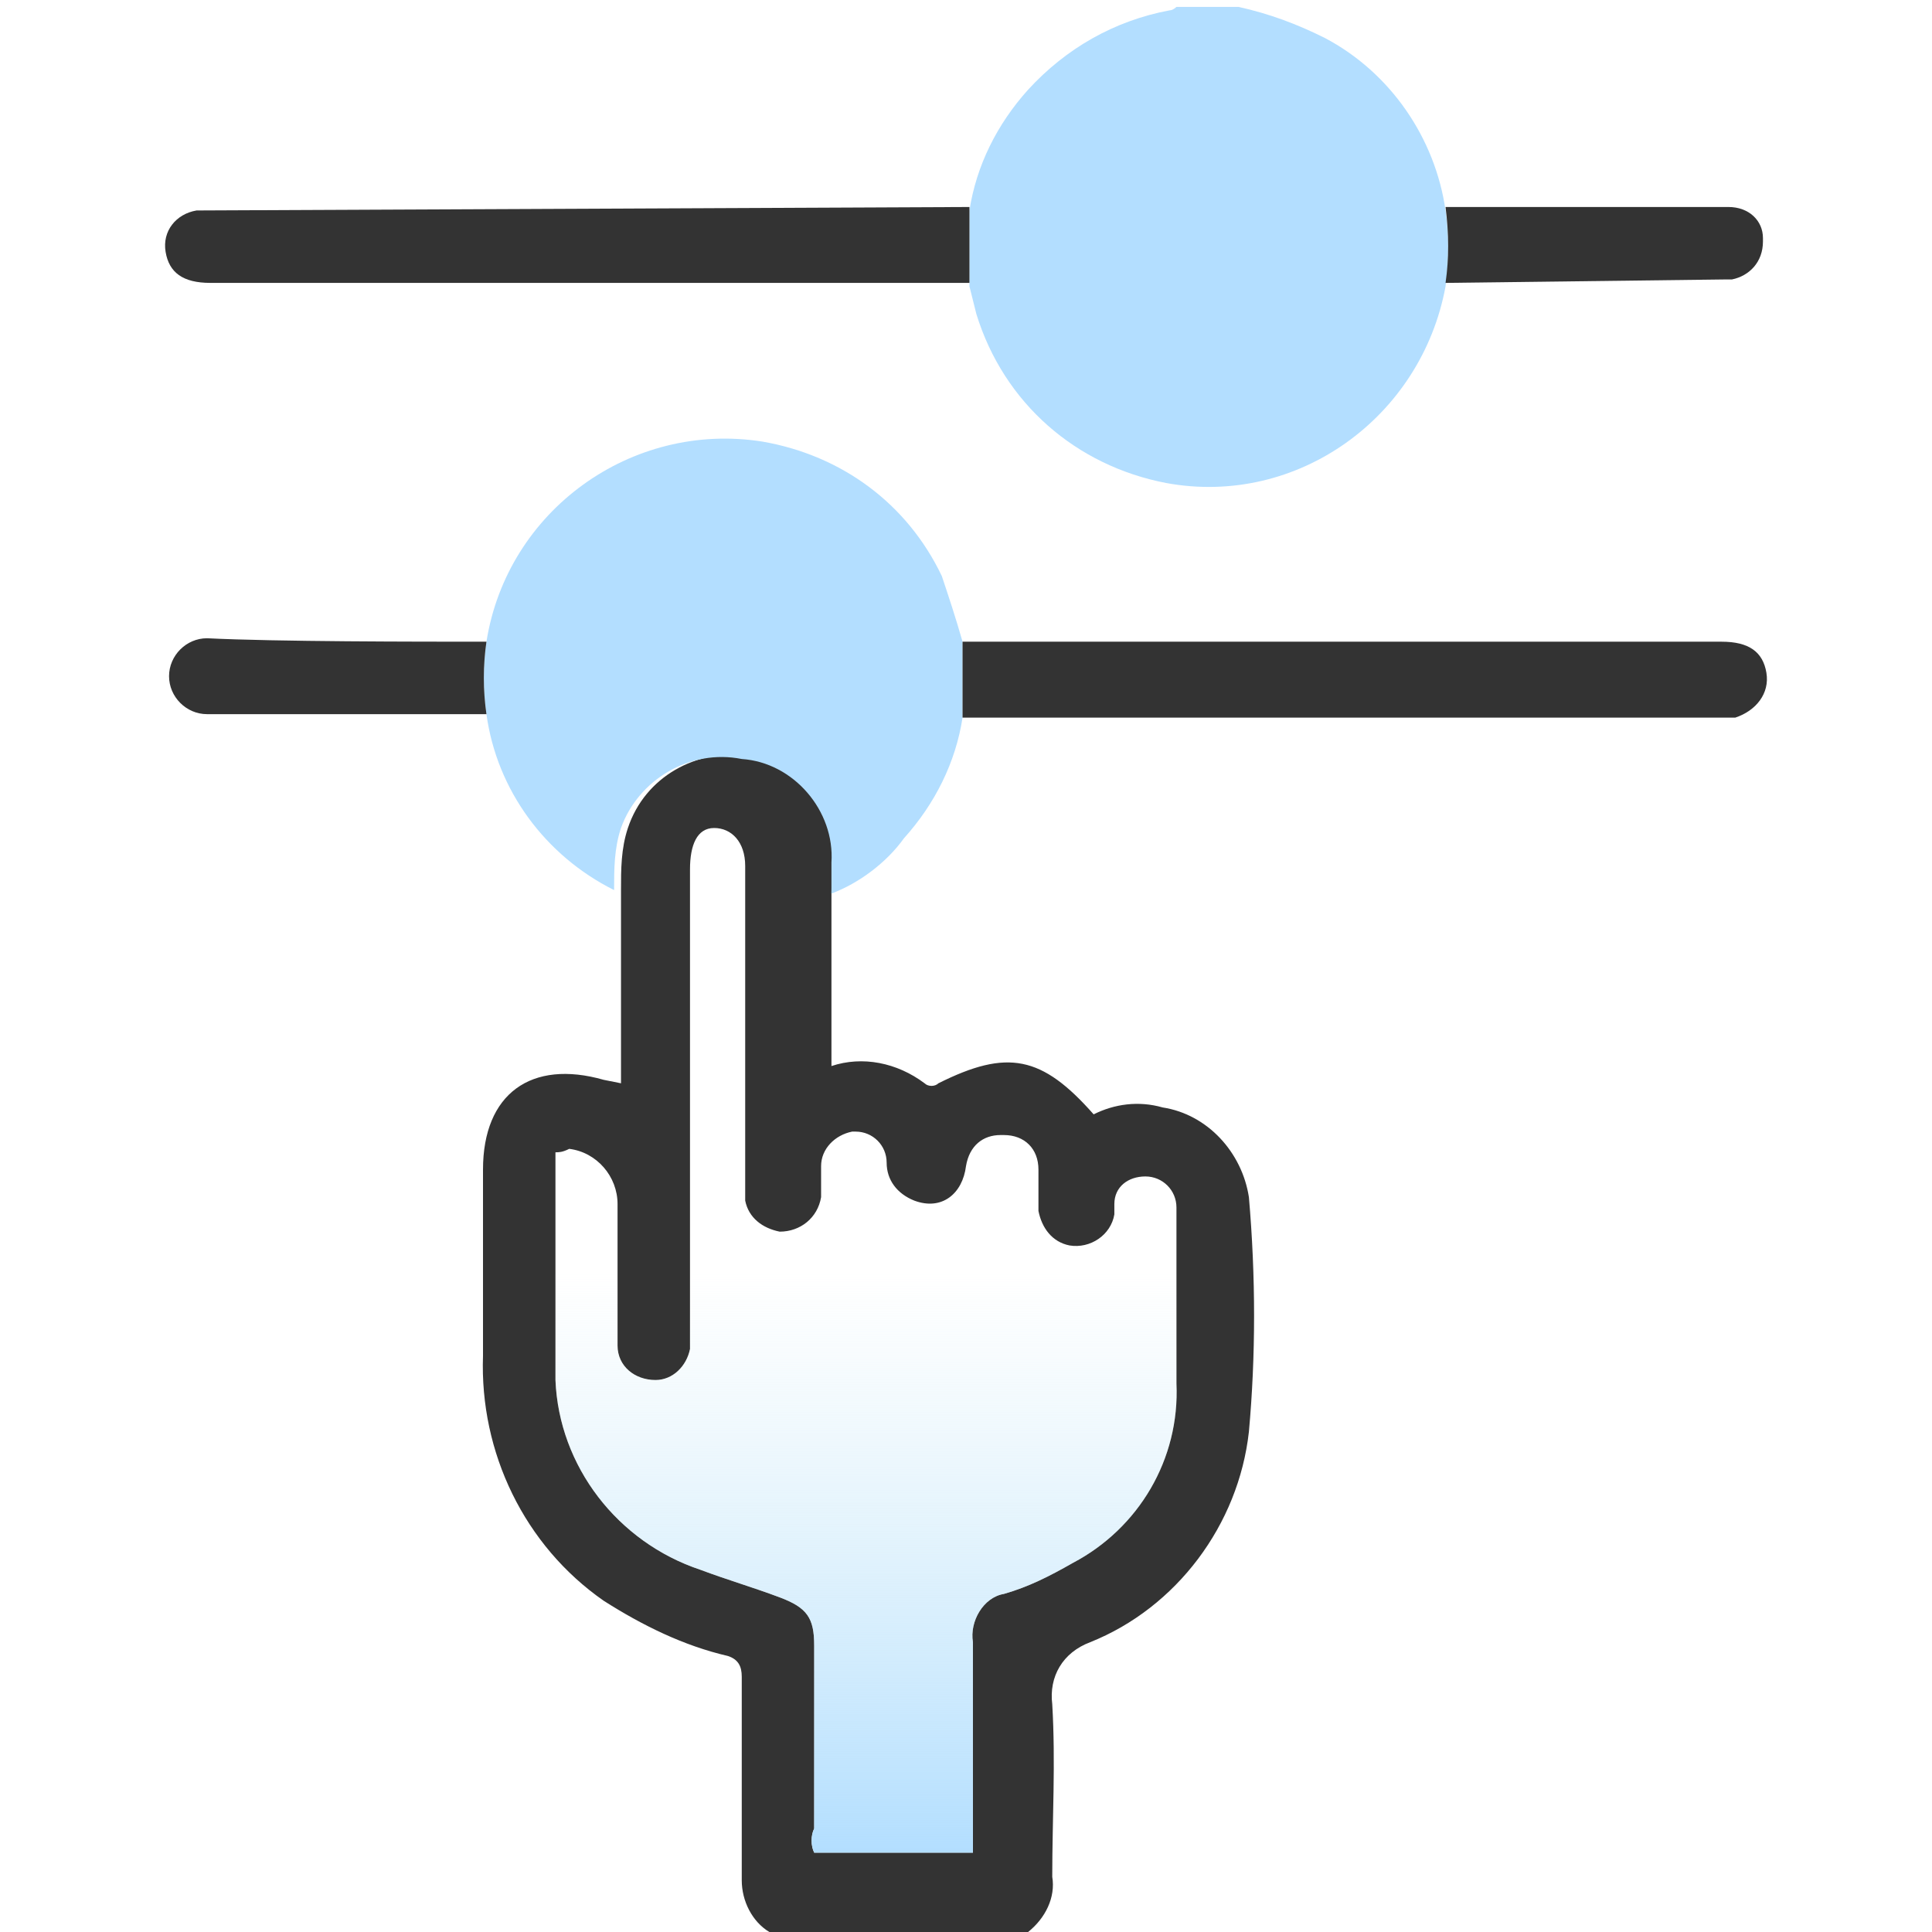 <?xml version="1.0" encoding="utf-8"?>
<!-- Generator: Adobe Illustrator 21.1.0, SVG Export Plug-In . SVG Version: 6.00 Build 0)  -->
<svg version="1.1" id="design" xmlns="http://www.w3.org/2000/svg" xmlns:xlink="http://www.w3.org/1999/xlink" x="0px" y="0px"
	 width="56px" height="56px" viewBox="0 0 56 56" style="enable-background:new 0 0 56 56;" xml:space="preserve">
<style type="text/css">
	.st0{fill:#333333;}
	.st1{fill:#B3DEFF;}
	.st2{fill:url(#SVGID_1_);}
</style>
<path class="st0" d="M24.1,25.9v5c0.9-0.3,1.9-0.1,2.7,0.5c0.1,0.1,0.3,0.1,0.4,0c2-1,3-0.8,4.5,0.9c0.6-0.3,1.3-0.4,2-0.2
	c1.3,0.2,2.3,1.3,2.5,2.6c0.2,2.3,0.2,4.6,0,6.8c-0.3,2.7-2.1,5.1-4.6,6.1c-0.8,0.3-1.2,1-1.1,1.8c0.1,1.7,0,3.3,0,5
	c0.1,0.6-0.2,1.2-0.7,1.6h-7.5c-0.5-0.3-0.8-0.9-0.8-1.5c0-2,0-3.9,0-5.9c0-0.3-0.1-0.5-0.4-0.6c0,0,0,0,0,0
	c-1.3-0.3-2.5-0.9-3.6-1.6c-2.3-1.6-3.6-4.3-3.5-7.1v-5.4c0-2.2,1.4-3.2,3.5-2.6l0.5,0.1v-5.6c0-0.6,0-1.2,0.2-1.8
	c0.5-1.5,2-2.3,3.5-2.1c1.5,0.1,2.7,1.5,2.6,3C24.1,25.4,24.1,25.6,24.1,25.9z M16.1,33.4c0,0.1,0,0.2,0,0.2c0,2.1,0,4.3,0,6.4
	c0.1,2.5,1.8,4.7,4.2,5.5c0.8,0.3,1.5,0.5,2.3,0.8s1,0.6,1,1.4c0,1.8,0,3.6,0,5.3c-0.1,0.2-0.1,0.5,0,0.7h4.6v-0.6
	c0-1.8,0-3.7,0-5.5c-0.1-0.6,0.3-1.3,0.9-1.4c0.7-0.2,1.3-0.5,2-0.9c1.9-1,3.1-3,3-5.2c0-1.5,0-3,0-4.4c0-0.2,0-0.4,0-0.7
	c0-0.5-0.4-0.9-0.9-0.9c-0.5,0-0.9,0.3-0.9,0.8c0,0.1,0,0.2,0,0.3c-0.1,0.6-0.7,1-1.3,0.9c-0.5-0.1-0.8-0.5-0.9-1c0-0.2,0-0.4,0-0.6
	c0-0.2,0-0.4,0-0.6c0-0.6-0.4-1-1-1c0,0,0,0-0.1,0c-0.5,0-0.9,0.3-1,0.9c-0.1,0.8-0.7,1.3-1.5,1c-0.5-0.2-0.8-0.6-0.8-1.1
	c0-0.5-0.4-0.9-0.9-0.9c0,0-0.1,0-0.1,0c-0.5,0.1-0.9,0.5-0.9,1c0,0.3,0,0.6,0,0.9c-0.1,0.6-0.6,1-1.2,1c-0.5-0.1-0.9-0.4-1-0.9
	c0-0.2,0-0.3,0-0.5c0-3.1,0-6.1,0-9.2c0-0.7-0.4-1.1-0.9-1.1S20,24.5,20,25.2v13.3c0,0.2,0,0.4,0,0.6c-0.1,0.5-0.5,0.9-1,0.9
	c-0.6,0-1.1-0.4-1.1-1c0-0.1,0-0.1,0-0.2c0-1.3,0-2.6,0-3.9c0-0.8-0.6-1.5-1.4-1.6C16.3,33.4,16.2,33.4,16.1,33.4z"/>
<path class="st1" d="M35.9,0.2c0.9,0.2,1.7,0.5,2.5,0.9c1.9,1,3.2,2.9,3.5,5c0.1,0.7,0.1,1.4,0,2.2c-0.7,3.8-4.3,6.4-8.1,5.7
	c-2.6-0.5-4.7-2.3-5.5-4.9l-0.2-0.8c0-0.7,0-1.5,0-2.2c0.2-1.3,0.8-2.5,1.7-3.5c1.1-1.2,2.5-2,4.1-2.3c0.1,0,0.2-0.1,0.2-0.1H35.9z"
	/>
<path class="st1" d="M24.1,25.9c0-0.3,0-0.6,0-0.9c0.1-1.5-1.1-2.9-2.6-3c-1.5-0.3-3,0.6-3.5,2c-0.2,0.6-0.2,1.2-0.2,1.8
	c-2-1-3.4-2.9-3.7-5.1c-0.1-0.7-0.1-1.4,0-2.1c0.6-3.8,4.2-6.4,8-5.8c2.3,0.4,4.2,1.8,5.2,3.9c0.2,0.6,0.4,1.2,0.6,1.9
	c0,0.7,0,1.5,0,2.2c-0.2,1.3-0.8,2.5-1.7,3.5C25.7,25,24.9,25.6,24.1,25.9z"/>
<path class="st0" d="M28.1,6c0,0.7,0,1.5,0,2.2h-22c-0.8,0-1.2-0.3-1.3-0.9C4.7,6.7,5.1,6.2,5.7,6.1c0,0,0.1,0,0.1,0L28.1,6L28.1,6z
	"/>
<path class="st0" d="M27.9,20.8c0-0.7,0-1.5,0-2.2h22c0.8,0,1.2,0.3,1.3,0.9c0.1,0.6-0.3,1.1-0.9,1.3c0,0,0,0-0.1,0
	c-0.1,0-0.2,0-0.3,0L27.9,20.8z"/>
<path class="st0" d="M41.9,8.2c0.1-0.7,0.1-1.4,0-2.2c2.1,0,6.1,0,8.2,0c0.6,0,1,0.4,1,0.9c0,0,0,0,0,0.1c0,0.6-0.4,1-0.9,1.1
	c-0.1,0-0.1,0-0.2,0L41.9,8.2z"/>
<path class="st0" d="M14.1,18.6c-0.1,0.7-0.1,1.4,0,2.1H6c-0.6,0-1.1-0.5-1.1-1.1s0.5-1.1,1.1-1.1C8,18.6,12.1,18.6,14.1,18.6z"/>
<linearGradient id="SVGID_1_" gradientUnits="userSpaceOnUse" x1="25.031" y1="0.74" x2="25.031" y2="17.686" gradientTransform="matrix(1 0 0 -1 0 54.52)">
	<stop  offset="0" style="stop-color:#B2DEFF"/>
	<stop  offset="1" style="stop-color:#CEEBF6;stop-opacity:0"/>
</linearGradient>
<path class="st2" d="M16.1,33.4c0,0.1,0,0.2,0,0.2c0,2.1,0,4.3,0,6.4c0.1,2.5,1.8,4.7,4.2,5.5c0.8,0.3,1.5,0.5,2.3,0.8s1,0.6,1,1.4
	c0,1.8,0,3.6,0,5.3c-0.1,0.2-0.1,0.5,0,0.7h4.6v-0.6c0-1.8,0-3.7,0-5.5c-0.1-0.6,0.3-1.3,0.9-1.4c0.7-0.2,1.3-0.5,2-0.9
	c1.9-1,3.1-3,3-5.2c0-1.5,0-3,0-4.4c0-0.2,0-0.4,0-0.7c0-0.5-0.4-0.9-0.9-0.9c-0.5,0-0.9,0.3-0.9,0.8c0,0.1,0,0.2,0,0.3
	c-0.1,0.6-0.7,1-1.3,0.9c-0.5-0.1-0.8-0.5-0.9-1c0-0.2,0-0.4,0-0.6c0-0.2,0-0.4,0-0.6c0-0.6-0.4-1-1-1c0,0,0,0-0.1,0
	c-0.5,0-0.9,0.3-1,0.9c-0.1,0.8-0.7,1.3-1.5,1c-0.5-0.2-0.8-0.6-0.8-1.1c0-0.5-0.4-0.9-0.9-0.9c0,0-0.1,0-0.1,0
	c-0.5,0.1-0.9,0.5-0.9,1c0,0.3,0,0.6,0,0.9c-0.1,0.6-0.6,1-1.2,1c-0.5-0.1-0.9-0.4-1-0.9c0-0.2,0-0.3,0-0.5c0-3.1,0-6.1,0-9.2
	c0-0.7-0.4-1.1-0.9-1.1S20,24.5,20,25.2v13.3c0,0.2,0,0.4,0,0.6c-0.1,0.5-0.5,0.9-1,0.9c-0.6,0-1.1-0.4-1.1-1c0-0.1,0-0.1,0-0.2
	c0-1.3,0-2.6,0-3.9c0-0.8-0.6-1.5-1.4-1.6C16.3,33.4,16.2,33.4,16.1,33.4z"/>
</svg>
